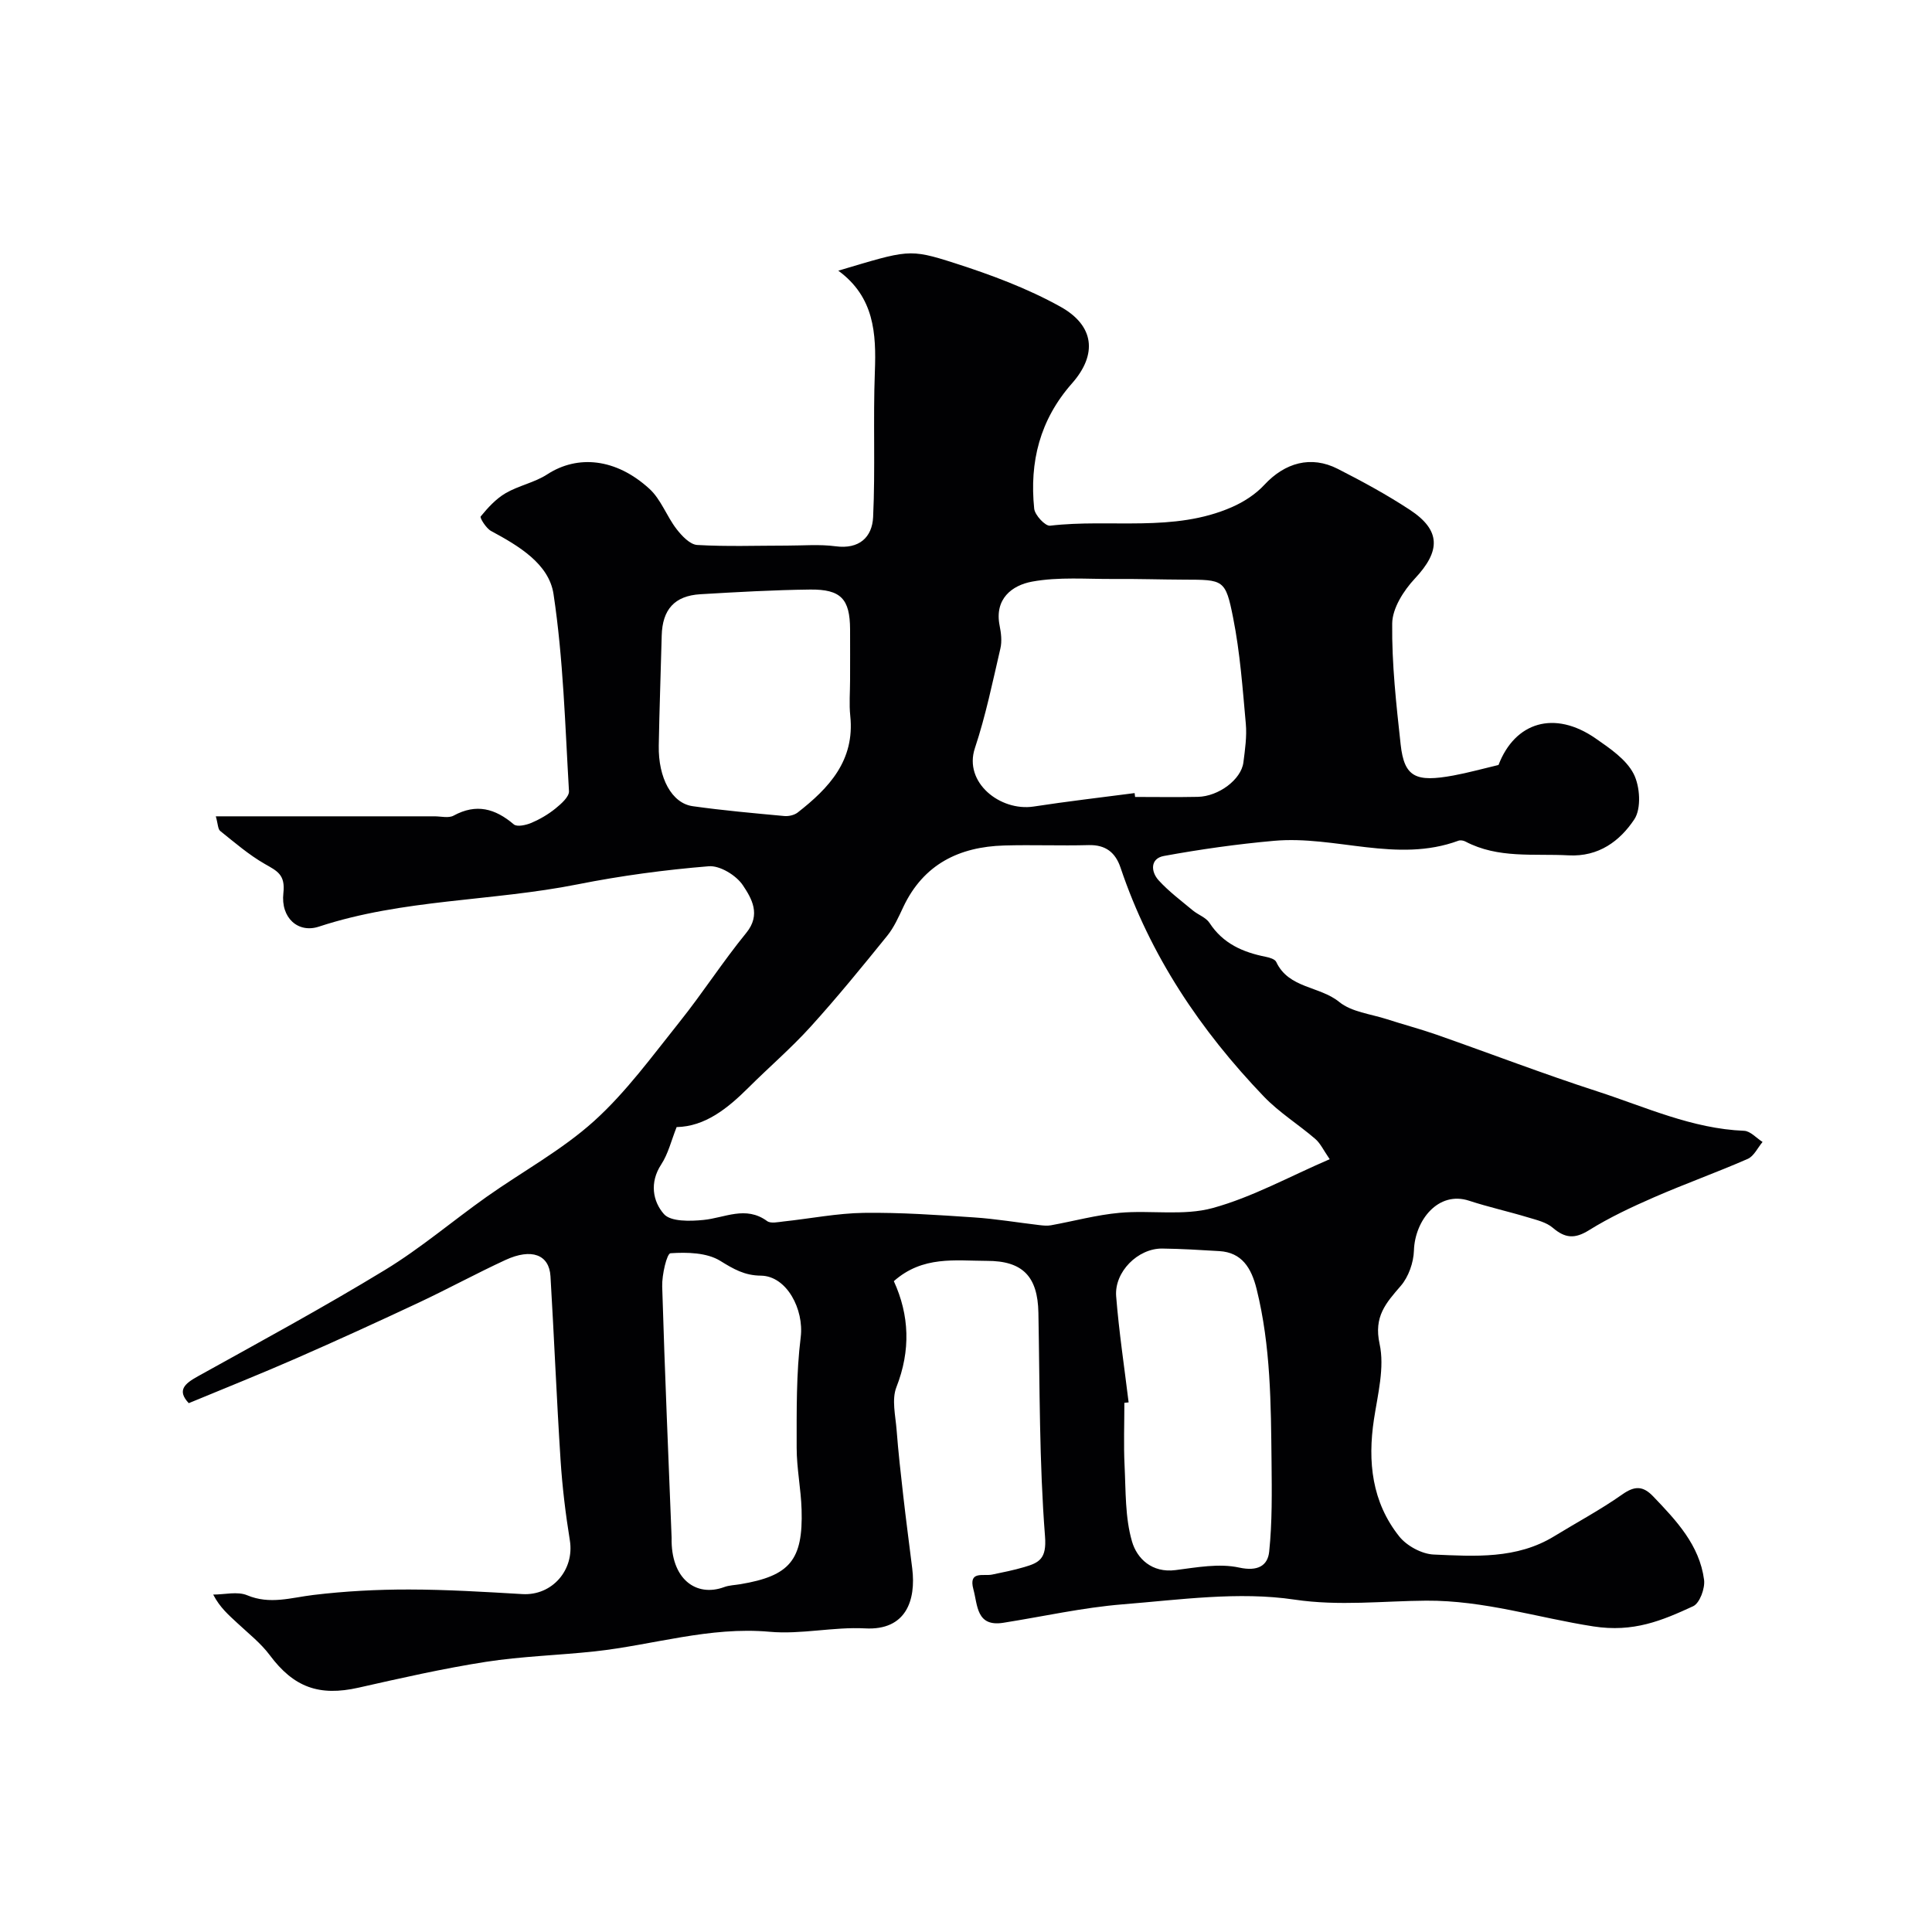 <svg enable-background="new 0 0 400 400" viewBox="0 0 400 400" xmlns="http://www.w3.org/2000/svg"><path d="m185.06 265.25c3.22 7.04 3.52 14.32.53 21.95-1 2.55-.19 5.88.04 8.83.35 4.56.86 9.11 1.38 13.66.57 5.03 1.24 10.04 1.86 15.06.8 6.55-1.26 12.85-9.75 12.39-6.56-.35-13.26 1.29-19.78.7-12.44-1.12-24.14 2.75-36.2 4.06-7.51.81-15.11 1.01-22.57 2.17-8.84 1.38-17.59 3.37-26.32 5.34-8.19 1.85-13.44-.08-18.4-6.73-1.86-2.49-4.4-4.48-6.7-6.63-1.75-1.64-3.6-3.18-5.01-5.91 2.36 0 5.02-.7 7.03.14 4.73 1.98 9.1.49 13.71-.06 6.55-.79 13.18-1.14 19.78-1.13 7.83.01 15.67.49 23.5.95 6.15.36 10.81-5 9.82-11.13-.89-5.49-1.56-11.04-1.92-16.59-.82-12.69-1.33-25.4-2.09-38.1-.27-4.47-3.92-5.85-9.33-3.35-6.04 2.79-11.89 5.98-17.91 8.81-8.42 3.95-16.88 7.82-25.4 11.55-7.3 3.2-14.71 6.15-22.25 9.28-2.45-2.61-.93-4 1.87-5.55 12.99-7.21 26.06-14.3 38.74-22.02 7.37-4.48 14-10.15 21.06-15.15 7.42-5.25 15.57-9.66 22.26-15.7 6.65-6.01 12.05-13.47 17.7-20.53 4.79-5.99 8.95-12.49 13.8-18.42 3.1-3.8 1.1-7.15-.71-9.86-1.37-2.05-4.75-4.12-7.06-3.93-9.09.74-18.18 1.96-27.13 3.74-17.77 3.54-36.17 3.03-53.59 8.76-4.27 1.41-7.93-1.78-7.35-6.95.44-3.83-1.3-4.57-3.85-6.03-3.3-1.89-6.23-4.43-9.22-6.82-.5-.4-.47-1.47-.92-3.04h14.7 30.58c1.33 0 2.92.42 3.95-.14 4.71-2.57 8.61-1.47 12.47 1.81.67.57 2.53.15 3.63-.31 1.78-.76 3.51-1.77 5.01-2.99 1.17-.95 2.84-2.42 2.78-3.58-.8-13.63-1.17-27.35-3.2-40.81-.95-6.27-7.22-9.98-12.92-13.05-1.03-.55-2.38-2.74-2.16-3.01 1.48-1.81 3.15-3.64 5.14-4.81 2.72-1.59 6.03-2.21 8.64-3.91 6.26-4.07 14.19-3.37 21.15 2.99 2.4 2.19 3.57 5.67 5.61 8.32 1.09 1.41 2.78 3.22 4.29 3.31 6.17.36 12.38.13 18.57.13 3.36 0 6.77-.3 10.07.14 4.9.66 7.58-1.87 7.78-6.04.47-10.01-.02-20.07.36-30.09.3-7.97-.12-15.47-7.57-20.93 14.42-4.27 14.54-4.63 24.07-1.57 7.52 2.41 15.07 5.22 21.94 9.04 6.99 3.9 7.69 9.83 2.38 15.86-6.69 7.58-8.82 16.29-7.83 25.95.14 1.33 2.29 3.63 3.28 3.52 12.54-1.48 25.57 1.45 37.66-3.85 2.46-1.08 4.91-2.66 6.71-4.61 4.25-4.58 9.65-6.13 15.19-3.31 5.09 2.59 10.13 5.33 14.9 8.46 6.51 4.27 6.42 8.56 1.06 14.27-2.31 2.47-4.65 6.14-4.68 9.29-.1 8.34.84 16.73 1.75 25.05.75 6.82 3.17 7.84 10.92 6.42 3.03-.56 6.01-1.39 9.34-2.18 3.41-8.88 11.57-11.41 20.1-5.5 2.95 2.05 6.32 4.32 7.87 7.32 1.34 2.59 1.63 7.22.14 9.45-2.97 4.46-7.36 7.78-13.62 7.44-7.21-.39-14.56.71-21.34-2.86-.41-.22-1.04-.32-1.45-.17-12.73 4.7-25.45-1.11-38.15.02-7.65.68-15.28 1.76-22.83 3.14-2.84.52-2.74 3.24-1.07 5.06 2.09 2.29 4.62 4.18 7.02 6.18 1.12.94 2.76 1.48 3.5 2.62 2.79 4.29 6.92 6.08 11.66 7.02.78.15 1.89.49 2.15 1.06 2.58 5.52 8.99 4.97 13.05 8.29 2.56 2.08 6.51 2.48 9.85 3.56 3.39 1.1 6.85 2.01 10.21 3.18 11.14 3.9 22.16 8.14 33.38 11.77 9.96 3.23 19.61 7.73 30.38 8.16 1.3.05 2.55 1.51 3.82 2.31-1.01 1.2-1.78 2.93-3.06 3.5-6.41 2.81-13.01 5.16-19.42 7.96-4.61 2.01-9.21 4.17-13.47 6.82-2.94 1.83-4.94 1.66-7.48-.51-1.35-1.16-3.37-1.62-5.16-2.16-4.03-1.22-8.16-2.13-12.16-3.44-6.4-2.11-11.24 4.07-11.43 10.31-.08 2.5-1.11 5.44-2.72 7.31-3.08 3.57-5.63 6.35-4.39 12.02 1.07 4.9-.38 10.44-1.17 15.63-1.33 8.8-.41 17.12 5.22 24.21 1.56 1.97 4.67 3.66 7.15 3.77 8.5.37 17.18.98 24.96-3.79 4.7-2.88 9.58-5.48 14.08-8.65 2.58-1.82 4.3-1.8 6.41.41 4.79 5 9.58 10.07 10.53 17.26.23 1.76-.9 4.84-2.26 5.47-6.46 2.98-12.36 5.47-20.66 4.18-11.44-1.77-22.59-5.41-34.64-5.33-8.91.06-17.98 1.16-27.25-.22-11.56-1.72-23.72.03-35.56.98-8.29.67-16.48 2.52-24.72 3.82-5.59.88-5.29-3.62-6.19-6.93-1.05-3.91 2.04-2.68 3.87-3.05 2.23-.46 4.47-.91 6.65-1.55 3.12-.91 4.67-1.72 4.31-6.35-1.2-15.38-1.08-30.87-1.37-46.32-.14-7.5-3.25-10.76-10.72-10.73-6.49-.02-13.23-1.1-19.21 4.2zm-44.97-31.9c-1.11 2.78-1.74 5.53-3.2 7.75-2.45 3.74-1.73 7.65.57 10.26 1.42 1.6 5.41 1.49 8.16 1.22 4.44-.43 8.76-3.02 13.2.23.76.56 2.28.2 3.42.08 5.54-.59 11.07-1.7 16.61-1.78 7.59-.1 15.2.43 22.79.94 4.55.3 9.07 1.07 13.6 1.6.78.09 1.6.17 2.36.03 4.74-.86 9.43-2.15 14.21-2.58 6.42-.58 13.22.67 19.27-.99 8.2-2.25 15.85-6.51 24.22-10.11-1.28-1.85-1.92-3.29-3-4.21-3.47-2.99-7.46-5.46-10.61-8.74-13.16-13.72-23.58-29.23-29.69-47.4-1.06-3.15-3.08-4.77-6.61-4.68-5.83.16-11.67-.09-17.49.08-9.33.27-16.7 3.89-20.88 12.73-.97 2.06-1.92 4.22-3.33 5.96-5.16 6.38-10.35 12.75-15.86 18.83-4.02 4.44-8.6 8.36-12.84 12.59-4.36 4.34-9.01 8.07-14.9 8.19zm94.82-69.15c.03.27.07.53.1.8 4.33 0 8.66.07 12.98-.02s8.98-3.59 9.44-7.11c.34-2.67.74-5.4.5-8.05-.66-7.32-1.19-14.7-2.62-21.89-1.58-8-1.99-7.9-10.17-7.92-4.82-.02-9.64-.18-14.46-.14-5.68.04-11.49-.47-17.01.55-4.13.76-7.81 3.55-6.71 9.1.31 1.54.51 3.25.16 4.74-1.61 6.92-3.04 13.92-5.28 20.64-2.37 7.11 5.24 13.11 12.13 12.09 6.96-1.07 13.96-1.88 20.94-2.79zm-1.24 126.15c-.29.03-.58.06-.88.09 0 4.32-.17 8.65.04 12.96.26 5.28.09 10.77 1.54 15.75 1.02 3.52 4.12 6.56 9.03 5.92 4.37-.56 9-1.43 13.16-.52 3.83.83 5.9-.37 6.21-3.29.64-6.14.55-12.38.49-18.58-.13-12-.16-23.97-3.09-35.79-1.09-4.4-3.07-7.58-7.7-7.86-3.94-.24-7.89-.48-11.84-.53-5.02-.06-9.95 4.82-9.54 9.9.58 7.33 1.69 14.63 2.58 21.95zm-94.62 28.02c-.19 8.56 5.07 12.36 10.88 10.22 1.05-.39 2.24-.41 3.36-.6 10.23-1.72 12.99-4.98 12.67-15.46-.13-4.27-1.02-8.52-1.02-12.79 0-7.64-.1-15.35.84-22.91.7-5.7-2.87-12.66-8.25-12.72-3.38-.03-5.65-1.36-8.42-3.07s-6.85-1.8-10.29-1.57c-.76.05-1.79 4.48-1.72 6.87.54 18.1 1.33 36.18 1.95 52.03zm36.95-177.62c0-3.49.02-6.98 0-10.48-.04-6.24-1.87-8.28-8.27-8.21-7.58.09-15.16.52-22.73.97-5.35.32-7.86 3.17-8 8.56-.19 7.59-.48 15.19-.61 22.78-.12 6.72 2.7 11.93 7.01 12.54 6.3.89 12.65 1.45 18.99 2.04.89.08 2.04-.18 2.74-.71 6.51-5.08 11.87-10.79 10.91-20.01-.26-2.47-.04-4.99-.04-7.48z" fill="#010103"/></svg>